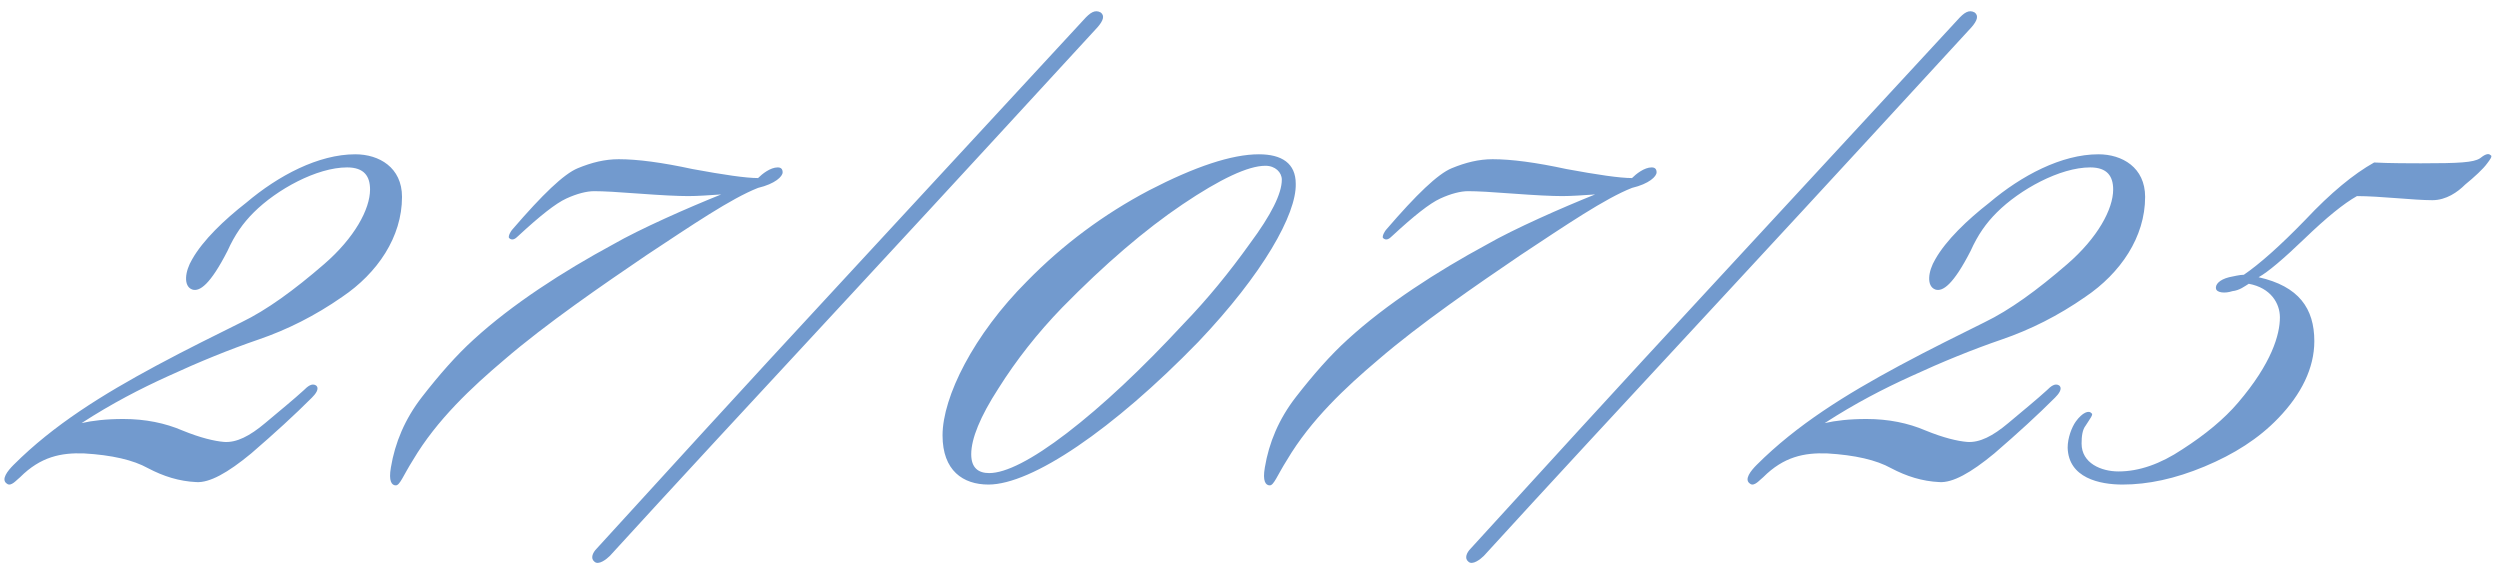 <?xml version="1.0" encoding="UTF-8"?> <svg xmlns="http://www.w3.org/2000/svg" width="241" height="55" viewBox="0 0 241 55" fill="none"><path d="M34.251 14.874C36.542 14.874 38.754 16.138 38.754 18.982C38.754 22.853 36.384 26.329 32.987 28.62C30.38 30.437 27.694 31.78 24.929 32.728C22.164 33.676 19.241 34.861 16.16 36.283C13.553 37.468 10.788 38.89 7.865 40.786C8.892 40.549 10.235 40.391 11.894 40.391C14.027 40.391 15.923 40.786 17.582 41.497C19.32 42.208 20.663 42.524 21.611 42.603C22.796 42.682 24.06 42.05 25.561 40.786C27.062 39.522 28.326 38.495 29.274 37.626C29.669 37.231 30.064 36.915 30.459 37.152C30.854 37.468 30.38 38.021 30.064 38.337C28.405 39.996 26.509 41.734 24.218 43.709C21.927 45.605 20.189 46.553 18.925 46.474C17.266 46.395 15.765 45.921 14.264 45.131C12.842 44.341 10.788 43.867 8.102 43.709C5.89 43.63 3.915 44.025 1.94 46C1.624 46.237 1.071 46.948 0.676 46.632C0.044 46.237 0.755 45.368 1.308 44.815C5.179 40.944 9.919 38.021 15.054 35.256C18.135 33.597 20.9 32.254 23.27 31.069C25.719 29.884 28.326 27.988 31.249 25.46C34.172 22.932 35.673 20.167 35.673 18.271C35.673 17.007 35.12 16.138 33.461 16.138C30.538 16.138 26.667 18.271 24.455 20.483C23.428 21.51 22.638 22.616 21.927 24.196C20.268 27.435 19.241 28.146 18.53 27.909C17.661 27.593 17.819 26.171 18.53 24.986C19.557 23.169 21.611 21.194 23.744 19.535C26.825 16.928 30.696 14.874 34.251 14.874ZM74.972 16.138C75.288 16.138 75.446 16.296 75.446 16.612C75.446 17.007 74.735 17.718 73.076 18.113C70.469 19.14 66.756 21.668 62.332 24.591C58.145 27.435 52.615 31.227 48.586 34.703C45.505 37.31 42.108 40.47 39.817 44.341C38.869 45.842 38.553 46.79 38.158 46.79C37.763 46.79 37.447 46.395 37.684 45.052C38.079 42.682 39.027 40.391 40.686 38.258C42.345 36.125 44.004 34.229 45.663 32.728C49.376 29.331 54.274 26.171 59.093 23.564C61.7 22.063 66.361 20.009 69.521 18.745C68.336 18.824 67.23 18.903 66.361 18.903C65.334 18.903 63.754 18.824 61.621 18.666C59.567 18.508 58.145 18.429 57.276 18.429C56.565 18.429 55.617 18.666 54.59 19.14C53.563 19.614 52.062 20.799 49.929 22.774C49.692 23.011 49.376 23.248 49.06 22.932C48.981 22.695 49.297 22.221 49.376 22.142C52.299 18.745 54.353 16.77 55.696 16.217C57.039 15.664 58.303 15.348 59.646 15.348C61.463 15.348 63.833 15.664 66.756 16.296C69.758 16.849 71.891 17.165 73.076 17.165C73.471 16.77 74.261 16.138 74.972 16.138ZM106.116 1.207C106.511 1.523 106.353 1.997 105.8 2.629C100.27 8.633 92.528 17.086 82.495 27.909C72.462 38.732 64.562 47.264 58.795 53.584C58.479 53.9 57.689 54.532 57.294 54.137C56.899 53.821 57.136 53.268 57.531 52.873C63.377 46.474 71.277 37.784 81.31 26.961L104.457 1.918C105.089 1.207 105.563 0.891 106.116 1.207ZM98.998 27.119C102.474 23.564 106.424 20.641 110.769 18.35C115.193 16.059 118.748 14.874 121.355 14.874C123.567 14.874 124.91 15.743 124.91 17.718C124.989 20.641 121.75 26.408 115.509 32.965C107.293 41.418 99.472 46.711 95.285 46.711C92.836 46.711 90.861 45.368 90.861 41.971C90.861 38.258 93.863 32.254 98.998 27.119ZM123.567 17.323C123.567 16.612 122.935 15.98 121.987 15.98C120.328 15.98 117.642 17.244 114.008 19.693C110.374 22.142 106.503 25.46 102.395 29.647C100.025 32.096 97.971 34.703 96.233 37.468C94.495 40.154 93.626 42.287 93.626 43.788C93.626 45.131 94.337 45.605 95.364 45.605C96.944 45.605 99.472 44.341 102.869 41.734C106.266 39.127 110.058 35.572 114.087 31.227C116.378 28.857 118.511 26.25 120.486 23.485C122.54 20.72 123.567 18.666 123.567 17.323ZM159.221 16.138C159.537 16.138 159.695 16.296 159.695 16.612C159.695 17.007 158.984 17.718 157.325 18.113C154.718 19.14 151.005 21.668 146.581 24.591C142.394 27.435 136.864 31.227 132.835 34.703C129.754 37.31 126.357 40.47 124.066 44.341C123.118 45.842 122.802 46.79 122.407 46.79C122.012 46.79 121.696 46.395 121.933 45.052C122.328 42.682 123.276 40.391 124.935 38.258C126.594 36.125 128.253 34.229 129.912 32.728C133.625 29.331 138.523 26.171 143.342 23.564C145.949 22.063 150.61 20.009 153.77 18.745C152.585 18.824 151.479 18.903 150.61 18.903C149.583 18.903 148.003 18.824 145.87 18.666C143.816 18.508 142.394 18.429 141.525 18.429C140.814 18.429 139.866 18.666 138.839 19.14C137.812 19.614 136.311 20.799 134.178 22.774C133.941 23.011 133.625 23.248 133.309 22.932C133.23 22.695 133.546 22.221 133.625 22.142C136.548 18.745 138.602 16.77 139.945 16.217C141.288 15.664 142.552 15.348 143.895 15.348C145.712 15.348 148.082 15.664 151.005 16.296C154.007 16.849 156.14 17.165 157.325 17.165C157.72 16.77 158.51 16.138 159.221 16.138ZM190.366 1.207C190.761 1.523 190.603 1.997 190.05 2.629C184.52 8.633 176.778 17.086 166.745 27.909C156.712 38.732 148.812 47.264 143.045 53.584C142.729 53.9 141.939 54.532 141.544 54.137C141.149 53.821 141.386 53.268 141.781 52.873C147.627 46.474 155.527 37.784 165.56 26.961L188.707 1.918C189.339 1.207 189.813 0.891 190.366 1.207ZM202.287 14.874C204.578 14.874 206.79 16.138 206.79 18.982C206.79 22.853 204.42 26.329 201.023 28.62C198.416 30.437 195.73 31.78 192.965 32.728C190.2 33.676 187.277 34.861 184.196 36.283C181.589 37.468 178.824 38.89 175.901 40.786C176.928 40.549 178.271 40.391 179.93 40.391C182.063 40.391 183.959 40.786 185.618 41.497C187.356 42.208 188.699 42.524 189.647 42.603C190.832 42.682 192.096 42.05 193.597 40.786C195.098 39.522 196.362 38.495 197.31 37.626C197.705 37.231 198.1 36.915 198.495 37.152C198.89 37.468 198.416 38.021 198.1 38.337C196.441 39.996 194.545 41.734 192.254 43.709C189.963 45.605 188.225 46.553 186.961 46.474C185.302 46.395 183.801 45.921 182.3 45.131C180.878 44.341 178.824 43.867 176.138 43.709C173.926 43.63 171.951 44.025 169.976 46C169.66 46.237 169.107 46.948 168.712 46.632C168.08 46.237 168.791 45.368 169.344 44.815C173.215 40.944 177.955 38.021 183.09 35.256C186.171 33.597 188.936 32.254 191.306 31.069C193.755 29.884 196.362 27.988 199.285 25.46C202.208 22.932 203.709 20.167 203.709 18.271C203.709 17.007 203.156 16.138 201.497 16.138C198.574 16.138 194.703 18.271 192.491 20.483C191.464 21.51 190.674 22.616 189.963 24.196C188.304 27.435 187.277 28.146 186.566 27.909C185.697 27.593 185.855 26.171 186.566 24.986C187.593 23.169 189.647 21.194 191.78 19.535C194.861 16.928 198.732 14.874 202.287 14.874ZM204.22 45.447C206.195 45.447 208.249 44.736 210.382 43.314C212.594 41.892 214.411 40.391 215.754 38.811C218.993 35.019 219.783 32.254 219.783 30.595C219.783 29.252 218.914 27.751 216.781 27.356C216.386 27.593 215.912 27.988 215.201 28.067C214.49 28.304 213.7 28.225 213.621 27.83C213.542 27.435 213.937 26.961 214.885 26.724C215.28 26.645 215.912 26.487 216.307 26.487C217.808 25.46 219.783 23.722 222.232 21.194C224.681 18.587 226.893 16.77 228.868 15.664C230.211 15.743 232.66 15.743 233.371 15.743C237.084 15.743 238.427 15.664 239.059 15.269C239.454 14.953 239.849 14.716 240.086 14.953C240.323 15.032 240.007 15.427 239.77 15.743C239.375 16.296 238.506 17.086 237.637 17.797C236.926 18.508 235.82 19.298 234.477 19.298C232.66 19.298 229.421 18.903 227.209 18.903C225.945 19.614 224.286 20.957 222.153 23.011C220.099 24.986 218.598 26.25 217.729 26.724C221.6 27.593 223.101 29.726 223.101 32.886C223.101 35.493 221.837 38.021 219.625 40.312C217.729 42.287 215.359 43.788 212.515 44.973C209.671 46.158 207.064 46.711 204.615 46.711C202.403 46.711 199.401 46.079 199.322 43.156C199.322 42.208 199.717 41.181 200.112 40.628C200.744 39.759 201.376 39.522 201.613 39.838C201.85 39.917 201.455 40.391 201.06 41.023C200.744 41.418 200.665 42.05 200.665 42.761C200.665 44.657 202.561 45.447 204.22 45.447Z" fill="#729ACE"></path></svg> 